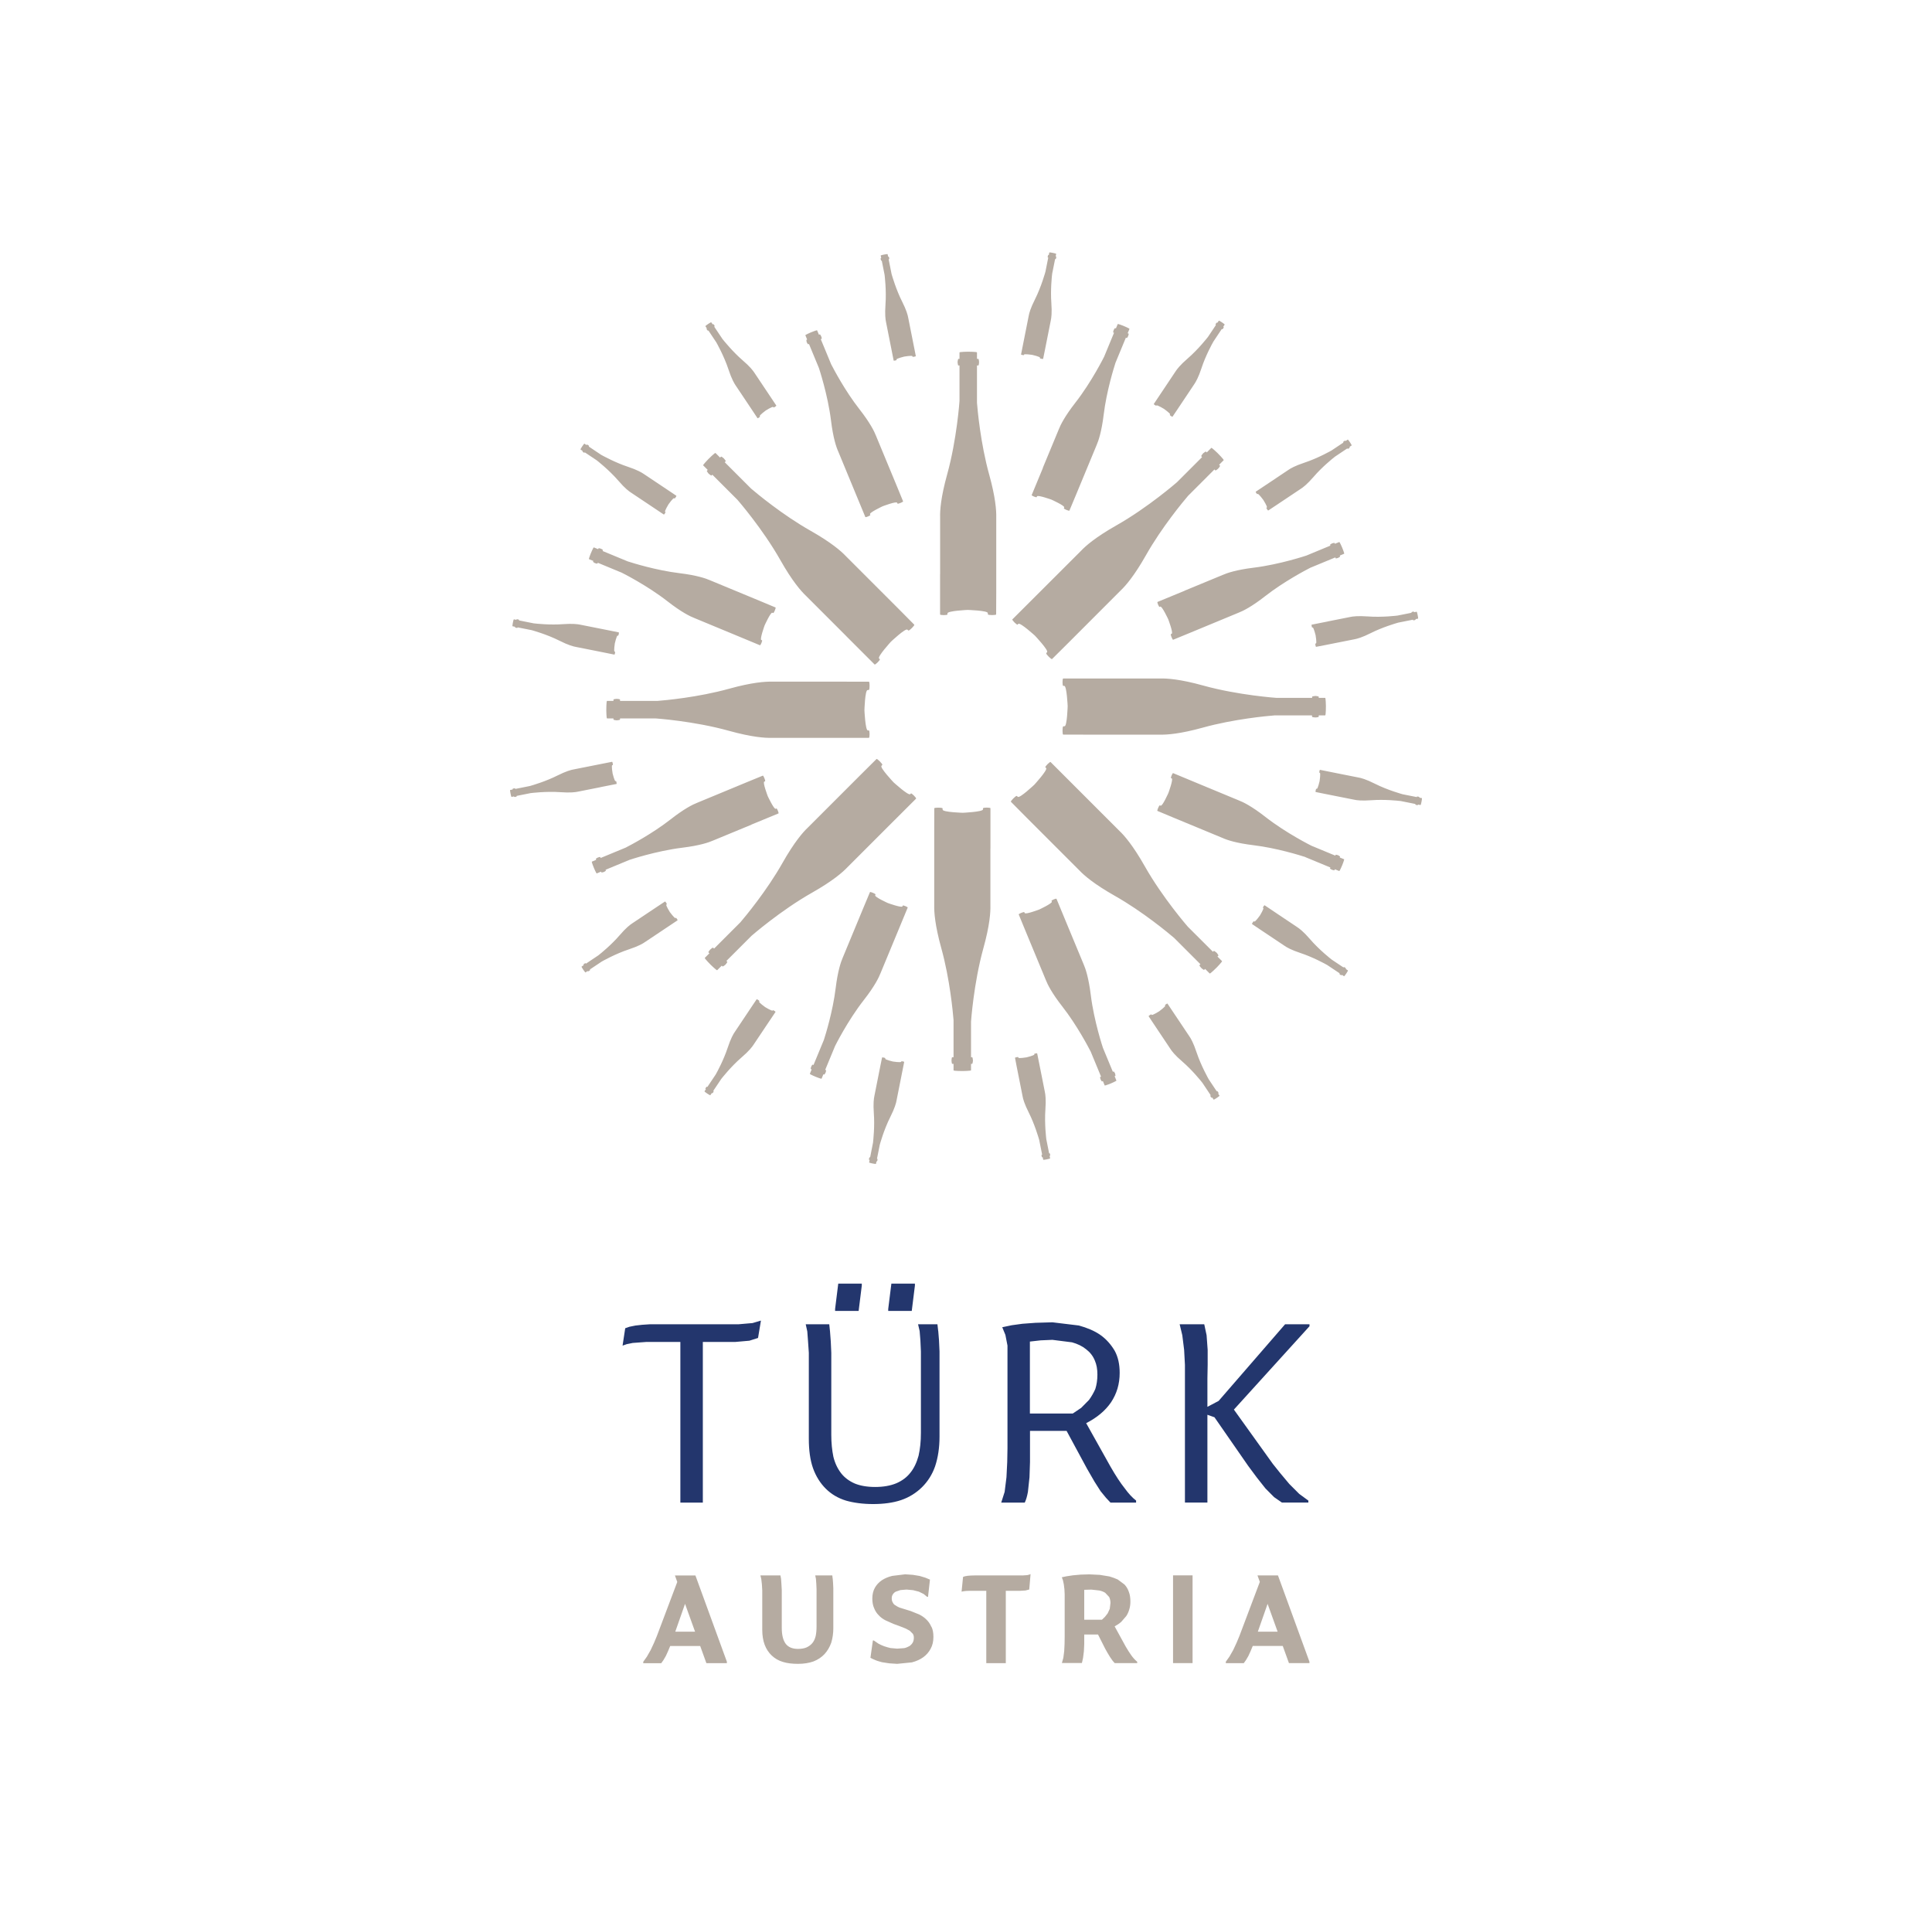 <?xml version="1.0" encoding="UTF-8"?><svg id="a" xmlns="http://www.w3.org/2000/svg" viewBox="0 0 380.06 376.93"><path d="M148.04,260.24l1.65-.49-.57,3.42-1.7.54-2.73.24h-6.43v31.61h-4.42v-31.61h-6.64l-1.34.1-1.39.1-1.18.24-.82.29.52-3.42.82-.29,1.18-.24,1.34-.15,1.49-.1h17.44l2.78-.24ZM179.98,252.87v-.39h-4.63l-.62,4.98v.39h4.63l.62-4.98ZM169.53,252.87v-.39h-4.63l-.62,4.98v.39h4.63l.62-4.98ZM184.56,261.8l-.15-1.32h-3.81l.31,1.32.15,1.85.1,2.19v16c0,1.71-.16,3.17-.46,4.49-.36,1.32-.88,2.44-1.59,3.32-.72.93-1.65,1.61-2.78,2.1-1.18.49-2.57.73-4.17.73s-2.93-.24-4.01-.68c-1.13-.49-2.01-1.17-2.67-2-.72-.93-1.23-2-1.54-3.27-.26-1.27-.41-2.68-.41-4.29v-16.15l-.1-2.2-.15-2-.15-1.41h-4.63l.31,1.41.15,2,.15,2.2v16.88c0,2.29.26,4.2.82,5.8.57,1.61,1.44,2.98,2.52,4.05,1.08,1.07,2.37,1.85,3.96,2.34,1.54.44,3.34.68,5.35.68s3.91-.24,5.5-.78c1.6-.54,2.98-1.42,4.12-2.54,1.13-1.12,2.01-2.49,2.57-4.1.57-1.71.87-3.66.87-5.85v-16.73l-.1-2.19-.15-1.85ZM223.49,295.16v.39h-5.04l-.87-.93-1.08-1.32-1.18-1.85-1.49-2.58-4.01-7.42h-7.2v6.1l-.1,3.02-.31,2.88c-.16.88-.36,1.56-.62,2.1h-4.63l.67-2.1.36-2.88.15-3.02.05-2.68v-20.2l-.41-2.1-.62-1.51,1.85-.39,2.11-.29,2.57-.19,3.34-.1,5.2.63c1.59.44,3.03,1.02,4.22,1.85,1.18.83,2.11,1.9,2.83,3.12.67,1.22.98,2.68.98,4.34,0,2.2-.57,4.1-1.7,5.8-1.13,1.66-2.78,3.02-4.89,4.1l4.78,8.54c1.03,1.8,1.96,3.22,2.78,4.24.77,1.07,1.54,1.9,2.26,2.44ZM212.64,276.97l1.59-1.61c.46-.64.87-1.32,1.24-2.15.26-.83.41-1.76.41-2.83s-.15-1.95-.51-2.78c-.36-.88-.93-1.61-1.7-2.2-.77-.63-1.7-1.07-2.78-1.37l-3.86-.49-2.32.1-2.11.24v14.15h8.44l1.59-1.07ZM257.59,260.48h-4.79l-13.07,15.07-2.21,1.17v-5.56l.05-2.68v-2.97l-.21-2.88-.46-2.15h-4.84l.52,2.15.36,2.88.16,2.97v27.07h4.42v-17.27l1.39.49,6.63,9.56,1.7,2.29,1.7,2.15,1.7,1.71,1.54,1.07h5.2v-.39l-1.8-1.32-1.95-1.95-1.8-2.15-1.44-1.8-7.66-10.68,14.87-16.39v-.39Z" style="fill:#23366d;"/><path d="M194.59,93.34c1.25,4.5,1.42,7.11,1.39,8.38v14.66s-.02,4.3-.02,4.48c0,.15-1.45.18-1.62,0,0,0-.02-.16-.02-.27,0-.5-3.97-.62-3.97-.62,0,0-3.87.17-3.97.66-.01.06,0,0,0,.23,0,.17-1.45.18-1.45,0v-7.93h.01v-11.21c-.04-1.25.12-3.86,1.39-8.43,1.91-6.9,2.42-14.41,2.42-14.41v-6.99h-.23c-.1,0-.15-.69-.15-.69,0,0,.08-.61.15-.61h.23v-1.27c0-.11,1.6-.14,1.6-.14,0,0,1.84,0,1.84.14v1.27h.26c.11,0,.15.61.15.61,0,0-.02.69-.15.69h-.26v7.33c.11,1.43.71,8.02,2.4,14.13ZM139.22,92.44s-.11.11-.17.17c-.05.05.33.54.33.54,0,0,.52.45.59.38.07-.07.16-.16.16-.16l4.94,4.94s4.95,5.67,8.47,11.91c2.33,4.12,4.07,6.08,4.98,6.94h0s7.93,7.93,7.93,7.93h-.01s5.53,5.53,5.61,5.61c.13.12,1.15-.91,1.03-1.03-.17-.17-.13-.12-.17-.17-.27-.41,2.34-3.27,2.34-3.27,0,0,2.89-2.73,3.25-2.38.08.08.21.18.21.18.25,0,1.25-1.04,1.15-1.15-.13-.13-3.15-3.18-3.15-3.18l-10.37-10.37c-.87-.92-2.84-2.64-6.9-4.94-5.52-3.12-10.6-7.36-11.69-8.29l-5.18-5.18s.09-.09.18-.18c.09-.1-.38-.59-.38-.59,0,0-.46-.41-.54-.33-.08.08-.18.18-.18.18,0,0-.8-.8-.9-.9-.1-.1-1.4,1.2-1.4,1.2,0,0-1.11,1.15-1.03,1.23.08.08.9.9.9.9ZM170.93,145.12c.18,0,.17-1.45,0-1.45-.23,0-.18.01-.23,0-.48-.1-.65-3.97-.65-3.97,0,0,.11-3.97.62-3.97.11,0,.27-.02.27-.02.18-.18.15-1.62,0-1.62-.18,0-4.48-.01-4.48-.01h0s-14.66,0-14.66,0c-1.26-.03-3.87.14-8.37,1.39-6.11,1.7-12.7,2.29-14.13,2.4h-7.33v-.26c0-.13-.68-.15-.68-.15,0,0-.61.04-.61.15v.26h-1.27c-.14,0-.14,1.84-.14,1.84,0,0,.02,1.6.14,1.6h1.27v.23c0,.08.61.15.61.15,0,0,.68-.05.68-.15v-.23h6.99s7.52.51,14.41,2.43c4.57,1.27,7.18,1.43,8.42,1.39h0s11.21,0,11.21,0h0s7.93,0,7.93,0ZM179.22,156.05c-.17.17-.12.14-.17.17-.41.27-3.27-2.34-3.27-2.34,0,0-2.73-2.89-2.38-3.24.08-.08.18-.2.18-.2,0-.25-1.04-1.26-1.15-1.15-.13.13-3.18,3.16-3.18,3.16l-10.37,10.37c-.92.87-2.64,2.83-4.94,6.9-3.12,5.52-7.36,10.6-8.29,11.69l-5.18,5.18s-.09-.09-.18-.18c-.09-.09-.59.38-.59.38,0,0-.41.46-.33.54.08.07.18.18.18.18,0,0-.8.8-.9.9-.1.1,1.2,1.4,1.2,1.4,0,0,1.15,1.11,1.23,1.03.08-.08.9-.9.9-.9,0,0,.11.11.17.16.05.05.54-.33.54-.33,0,0,.45-.52.38-.59-.07-.07-.17-.17-.17-.17l4.94-4.94s5.67-4.95,11.9-8.48c4.12-2.33,6.08-4.07,6.94-4.98h0l7.92-7.92h0s5.52-5.52,5.61-5.6c.12-.12-.91-1.15-1.03-1.03ZM193.37,158.99c0,.23.01.18,0,.23-.1.48-3.97.65-3.97.65,0,0-3.97-.11-3.97-.62,0-.11-.01-.27-.01-.27-.18-.17-1.62-.15-1.63,0,0,.18-.01,4.48-.01,4.48v14.66c-.03,1.27.14,3.87,1.39,8.38,1.7,6.11,2.29,12.7,2.41,14.13v7.32h-.26c-.13,0-.14.69-.14.69,0,0,.04.62.14.62h.26v1.27c0,.14,1.84.14,1.84.14,0,0,1.6-.03,1.6-.14v-1.27h.23c.07,0,.15-.62.15-.62,0,0-.05-.69-.15-.69h-.23v-6.99s.51-7.51,2.42-14.41c1.27-4.56,1.43-7.18,1.39-8.43h0v-11.21h.01v-7.93c0-.17-1.45-.17-1.45,0ZM239.69,187.96c.05-.05-.33-.54-.33-.54,0,0-.52-.45-.59-.38-.07.07-.16.17-.16.17l-4.95-4.94s-4.95-5.67-8.47-11.9c-2.33-4.12-4.07-6.09-4.98-6.94h0s-7.93-7.93-7.93-7.93h0s-5.53-5.53-5.61-5.61c-.12-.12-1.15.91-1.03,1.03.17.17.13.12.17.17.27.41-2.34,3.26-2.34,3.26,0,0-2.89,2.73-3.25,2.38-.08-.08-.21-.18-.21-.18-.25,0-1.25,1.04-1.15,1.15.13.13,3.15,3.18,3.15,3.18l10.37,10.37c.87.92,2.83,2.64,6.9,4.94,5.52,3.12,10.6,7.36,11.69,8.29l5.18,5.18s-.09.09-.19.18c-.09.09.39.59.39.59,0,0,.46.41.54.33.08-.08.18-.18.18-.18,0,0,.8.8.9.9.1.1,1.4-1.2,1.4-1.2,0,0,1.11-1.15,1.03-1.23-.08-.08-.9-.9-.9-.9,0,0,.11-.11.16-.17ZM258.81,141.12s.61-.04.61-.15v-.26h1.27c.14,0,.14-1.84.14-1.84,0,0-.03-1.6-.14-1.6h-1.27v-.23c0-.08-.61-.15-.61-.15,0,0-.69.05-.69.15v.23h-6.99s-7.51-.51-14.41-2.42c-4.56-1.27-7.18-1.43-8.43-1.39h0s-11.21,0-11.21,0h0s-7.93,0-7.93,0c-.18,0-.17,1.45,0,1.45.23,0,.18-.01.23,0,.48.1.65,3.97.65,3.97,0,0-.11,3.97-.61,3.97-.12,0-.28.02-.28.02-.17.18-.15,1.62,0,1.62.18,0,4.48.01,4.48.01h0s14.66,0,14.66,0c1.27.03,3.87-.14,8.37-1.39,6.11-1.69,12.7-2.29,14.13-2.4h7.32v.26c0,.13.69.15.69.15ZM200.16,122.87c.17-.17.12-.13.17-.17.41-.27,3.27,2.34,3.27,2.34,0,0,2.73,2.89,2.38,3.24-.09.08-.18.21-.18.21,0,.25,1.04,1.25,1.15,1.15.13-.13,3.18-3.16,3.18-3.16h0s10.36-10.37,10.36-10.37c.92-.87,2.64-2.83,4.94-6.9,3.12-5.52,7.36-10.6,8.29-11.69l5.18-5.18s.09.09.18.18c.1.09.59-.38.59-.38,0,0,.4-.47.33-.54-.08-.08-.18-.18-.18-.18,0,0,.8-.8.9-.9.1-.1-1.2-1.4-1.2-1.4,0,0-1.15-1.11-1.23-1.03-.08.08-.9.9-.9.9,0,0-.11-.11-.16-.17-.05-.05-.54.33-.54.33,0,0-.45.52-.38.59.07.07.16.17.16.17l-4.94,4.94s-5.67,4.95-11.9,8.48c-4.12,2.33-6.09,4.07-6.94,4.98h0s-7.93,7.92-7.93,7.92h0s-5.53,5.52-5.61,5.6c-.12.13.91,1.15,1.03,1.03ZM158.62,66.84s.07.46.07.46c0,0,.23.45.29.42.07-.03.16-.06.16-.06l1.95,4.71s1.75,5.2,2.39,10.38c.42,3.43,1.04,5.23,1.42,6.06l3.12,7.55h0s2.18,5.26,2.21,5.34c.05.12,1.03-.29.98-.41-.07-.16-.06-.12-.07-.16-.07-.35,2.49-1.55,2.49-1.55,0,0,2.71-1.03,2.85-.69.03.08.08.18.08.18.17.07,1.14-.35,1.1-.45-.05-.12-1.24-3.02-1.24-3.02l-4.09-9.87c-.33-.86-1.17-2.57-3.27-5.25-2.85-3.64-5.08-7.91-5.56-8.84l-2.04-4.93s.08-.03.17-.07c.09-.04-.09-.5-.09-.5,0,0-.2-.4-.27-.37-.07.03-.17.07-.17.07,0,0-.32-.76-.36-.86-.03-.09-1.27.42-1.27.42,0,0-1.07.46-1.04.54.03.08.35.85.35.85,0,0-.11.04-.16.07ZM118.54,108.38s.04-.09.07-.17c.03-.09-.42-.29-.42-.29,0,0-.42-.14-.45-.07-.03.07-.07.17-.07.17,0,0-.76-.32-.85-.35-.1-.04-.61,1.2-.61,1.2,0,0-.43,1.08-.35,1.11.08.03.86.35.86.35,0,0-.04.11-.06.16-.02.05.37.27.37.27,0,0,.47.16.5.09.03-.07.06-.16.06-.16l4.71,1.95s4.92,2.44,9.03,5.65c2.72,2.12,4.44,2.96,5.28,3.28h0s7.55,3.13,7.55,3.13h0s5.26,2.19,5.34,2.22c.12.05.52-.93.41-.98-.16-.06-.13-.04-.16-.06-.3-.2.66-2.86.66-2.86,0,0,1.19-2.64,1.52-2.5.08.03.19.06.19.06.17-.07.55-1.05.45-1.09-.12-.05-3.01-1.26-3.01-1.26l-9.87-4.09c-.84-.37-2.64-.99-6.03-1.4-4.59-.56-9.19-2-10.18-2.32l-4.93-2.04ZM147.8,162.2h0s5.26-2.17,5.34-2.2c.12-.05-.29-1.03-.4-.98-.16.07-.12.06-.16.07-.35.07-1.55-2.49-1.55-2.49,0,0-1.03-2.71-.69-2.85.08-.03.18-.09.18-.09.07-.17-.35-1.14-.45-1.1-.12.05-3.02,1.24-3.02,1.24l-9.87,4.09c-.86.33-2.57,1.17-5.25,3.27-3.64,2.85-7.91,5.08-8.84,5.56l-4.93,2.04s-.03-.09-.07-.17c-.04-.09-.5.09-.5.09,0,0-.4.2-.37.27.03.07.07.17.07.17,0,0-.76.32-.86.36-.09.04.42,1.28.42,1.28,0,0,.46,1.07.54,1.04.08-.03.86-.36.86-.36,0,0,.04.11.06.16.02.05.46-.07.46-.07,0,0,.45-.23.42-.29-.03-.07-.06-.16-.06-.16l4.71-1.95s5.2-1.75,10.38-2.39c3.43-.42,5.23-1.04,6.06-1.41l7.55-3.12ZM177.59,178.13c-.07.16-.04.12-.07.16-.2.3-2.85-.66-2.85-.66,0,0-2.64-1.19-2.5-1.52.03-.08.06-.19.06-.19-.07-.17-1.05-.55-1.09-.45-.05.12-1.26,3.01-1.26,3.01l-4.09,9.87c-.37.84-.99,2.64-1.4,6.02-.56,4.59-2,9.19-2.32,10.18l-2.04,4.93s-.09-.04-.17-.07c-.09-.04-.29.42-.29.42,0,0-.14.43-.07.45.07.03.17.07.17.07,0,0-.32.77-.36.86-.04.1,1.2.61,1.2.61,0,0,1.08.43,1.11.35.03-.08.35-.86.35-.86,0,0,.11.05.16.06.05.02.27-.37.27-.37,0,0,.16-.48.09-.5-.07-.03-.16-.06-.16-.06l1.95-4.71s2.44-4.92,5.65-9.03c2.13-2.72,2.96-4.44,3.29-5.29l3.13-7.55h0s2.18-5.26,2.21-5.34c.05-.12-.93-.52-.98-.4ZM219.44,211.63s-.07-.46-.07-.46c0,0-.23-.45-.3-.42-.07.03-.15.07-.15.07l-1.95-4.71s-1.75-5.2-2.39-10.38c-.42-3.42-1.04-5.23-1.41-6.06h0l-3.13-7.54h0s-2.18-5.27-2.21-5.34c-.05-.12-1.03.29-.98.41.07.16.06.12.07.16.07.35-2.49,1.54-2.49,1.54,0,0-2.71,1.03-2.85.69-.03-.08-.09-.18-.09-.18-.17-.07-1.14.35-1.09.45.05.12,1.24,3.02,1.24,3.02l4.09,9.87c.33.86,1.17,2.57,3.27,5.25,2.84,3.64,5.08,7.91,5.56,8.84l2.04,4.93s-.09.04-.17.07c-.09.04.09.5.09.5,0,0,.2.4.27.37.07-.03.17-.07.17-.07,0,0,.32.76.35.86.04.09,1.28-.42,1.28-.42,0,0,1.07-.46,1.03-.54-.03-.08-.35-.86-.35-.86,0,0,.11-.05.16-.07ZM256.78,168.59l4.93,2.04s-.03.08-.07.17c-.04.09.42.29.42.29,0,0,.43.14.46.07.03-.07.07-.18.07-.18,0,0,.76.32.86.35.1.04.61-1.2.61-1.2,0,0,.43-1.08.35-1.12-.08-.03-.86-.35-.86-.35,0,0,.04-.11.07-.16.02-.05-.37-.27-.37-.27,0,0-.47-.16-.5-.09-.03.07-.07.16-.07.16l-4.7-1.95s-4.92-2.44-9.03-5.65c-2.72-2.13-4.44-2.96-5.29-3.28h0s-7.55-3.13-7.55-3.13h0s-5.26-2.18-5.34-2.22c-.12-.05-.52.93-.41.98.16.07.12.05.16.07.3.2-.67,2.85-.67,2.85,0,0-1.18,2.65-1.52,2.5-.08-.03-.19-.06-.19-.06-.17.07-.56,1.05-.46,1.09.12.05,3.01,1.26,3.01,1.26l9.87,4.09c.84.38,2.64.99,6.03,1.4,4.59.56,9.18,2,10.18,2.32ZM233.04,116.2h0s-5.26,2.17-5.34,2.2c-.12.05.29,1.03.41.98.15-.07.11-.06.15-.07.36-.07,1.55,2.49,1.55,2.49,0,0,1.03,2.71.69,2.85-.08.03-.18.09-.18.09-.07.17.35,1.14.45,1.1.12-.05,3.02-1.24,3.02-1.24l9.87-4.09c.86-.33,2.57-1.17,5.25-3.27,3.64-2.84,7.91-5.08,8.84-5.56l4.93-2.04s.03.08.07.17c.04.09.5-.09.5-.09,0,0,.4-.2.38-.27-.03-.07-.07-.17-.07-.17,0,0,.76-.32.86-.36.09-.04-.42-1.27-.42-1.27,0,0-.46-1.07-.54-1.04-.08.03-.86.35-.86.35,0,0-.04-.11-.07-.16-.02-.05-.46.07-.46.07,0,0-.45.23-.42.29.03.07.06.16.06.16l-4.7,1.95s-5.2,1.75-10.38,2.39c-3.42.42-5.23,1.04-6.06,1.41l-7.55,3.12ZM205.16,92.04s-2.18,5.26-2.21,5.34c-.05.12.93.52.98.4.07-.16.04-.12.07-.16.2-.3,2.85.66,2.85.66,0,0,2.64,1.19,2.5,1.52-.03.08-.07.19-.07.19.07.17,1.05.55,1.09.45.05-.12,1.26-3.01,1.26-3.01l4.09-9.87c.37-.84.99-2.65,1.4-6.03.56-4.59,2-9.19,2.32-10.18l2.04-4.93s.08.04.17.07c.09.03.29-.42.29-.42,0,0,.15-.42.07-.45-.07-.03-.18-.07-.18-.07,0,0,.32-.76.36-.85.04-.1-1.2-.61-1.2-.61,0,0-1.08-.43-1.11-.35-.03.08-.36.86-.36.86,0,0-.11-.04-.16-.07-.05-.02-.27.37-.27.37,0,0-.16.47-.09.5.07.03.15.06.15.06l-1.95,4.71s-2.44,4.92-5.65,9.03c-2.12,2.72-2.96,4.44-3.28,5.28l-3.13,7.55h0ZM138.98,64.61s.09.24.09.24c0,0,.17.22.2.2.03-.02.08-.05.08-.05l1.56,2.34s1.51,2.63,2.41,5.37c.59,1.81,1.13,2.72,1.42,3.14l2.51,3.75h0s1.75,2.62,1.77,2.66c.04.06.53-.27.49-.33-.05-.08-.04-.06-.05-.08-.08-.18,1.18-1.11,1.18-1.11,0,0,1.36-.85,1.47-.68.03.04.07.09.07.09.1.02.58-.32.54-.37-.04-.06-1-1.5-1-1.5l-3.28-4.91c-.27-.43-.91-1.27-2.34-2.49-1.93-1.67-3.61-3.74-3.97-4.19l-1.64-2.45s.04-.03.09-.06c.04-.03-.1-.26-.1-.26,0,0-.15-.2-.19-.17-.04.02-.09.06-.09.06,0,0-.25-.38-.29-.42-.03-.05-.65.36-.65.36,0,0-.53.37-.5.41.02.04.28.42.28.42,0,0-.05.04-.08.05ZM114.55,88.76s.17.19.17.19c0,0,.24.14.26.1.02-.03.05-.08.05-.08l2.34,1.56s2.4,1.85,4.29,4.04c1.24,1.45,2.09,2.09,2.51,2.35l3.76,2.51h0s2.62,1.75,2.66,1.78c.06.04.38-.45.33-.49-.08-.05-.06-.04-.08-.05-.14-.14.67-1.48.67-1.48,0,0,.93-1.31,1.1-1.19.04.03.09.06.09.06.1-.02.41-.51.36-.54-.06-.04-1.5-1.01-1.5-1.01l-4.91-3.28c-.42-.29-1.33-.82-3.11-1.41-2.43-.8-4.77-2.08-5.27-2.35l-2.45-1.64s.03-.05.06-.09c.03-.04-.2-.2-.2-.2,0,0-.21-.12-.24-.09-.03.04-.06.09-.06.09,0,0-.38-.25-.42-.28-.05-.03-.46.59-.46.59,0,0-.35.54-.31.56.04.03.43.29.43.29,0,0-.04.05-.05.08ZM101.32,123.29s-.02.07-.02.09c0,.03.23.11.23.11,0,0,.27.03.28,0,0-.04.02-.09.02-.09l2.76.55s2.93.79,5.5,2.09c1.7.86,2.72,1.13,3.22,1.21h0s4.43.88,4.43.88h0s3.09.62,3.13.63c.07.01.18-.56.11-.58-.09-.02-.07,0-.09-.02-.18-.08.06-1.62.06-1.62,0,0,.36-1.56.55-1.52.05,0,.11.01.11.01.08-.06.18-.63.13-.64-.07-.02-1.77-.36-1.77-.36l-5.79-1.15c-.5-.11-1.54-.25-3.42-.11-2.55.19-5.2-.09-5.77-.16l-2.9-.58s.01-.05.02-.1c.01-.05-.26-.11-.26-.11,0,0-.24-.03-.25,0,0,.04-.02.1-.02.1,0,0-.45-.09-.5-.1-.06-.01-.2.72-.2.72,0,0-.11.63-.07.64.05.01.5.1.5.1ZM118.15,154.82h0s3.09-.61,3.13-.62c.07-.01-.04-.59-.11-.57-.09.02-.07.02-.09.02-.2,0-.57-1.52-.57-1.52,0,0-.27-1.58-.07-1.62.04,0,.11-.03.11-.03.06-.08-.07-.65-.13-.64-.07.01-1.77.35-1.77.35l-5.79,1.15c-.5.08-1.52.36-3.2,1.2-2.28,1.15-4.84,1.9-5.4,2.06l-2.9.58s0-.05-.02-.1c0-.05-.28,0-.28,0,0,0-.24.06-.23.11.01.04.02.1.02.1,0,0-.45.09-.5.1-.06.01.09.74.09.74,0,0,.13.63.18.62.05,0,.5-.1.5-.1,0,0,.01.06.02.09,0,.03.25.01.25.01,0,0,.27-.08.26-.11,0-.04-.02-.09-.02-.09l2.76-.55s3.01-.39,5.89-.18c1.9.14,2.95,0,3.44-.11h0s4.43-.88,4.43-.88ZM132.96,180.53c-.08.05-.06.04-.08.05-.18.08-1.11-1.18-1.11-1.18,0,0-.85-1.36-.68-1.47.04-.03.09-.07.09-.07.02-.1-.31-.58-.36-.54-.06.04-1.51,1-1.51,1l-4.91,3.28c-.43.27-1.27.91-2.49,2.34-1.67,1.94-3.74,3.61-4.2,3.97l-2.45,1.64s-.03-.04-.06-.09c-.03-.05-.26.1-.26.1,0,0-.2.15-.17.19.03.04.06.09.06.09,0,0-.38.26-.43.29-.05.03.37.65.37.65,0,0,.37.53.4.5.04-.03.43-.29.43-.29,0,0,.04.06.05.08.02.02.24-.09.24-.09,0,0,.22-.17.2-.21-.02-.03-.05-.08-.05-.08l2.34-1.56s2.63-1.51,5.37-2.41c1.81-.6,2.73-1.13,3.13-1.42l3.76-2.51h0s2.61-1.74,2.65-1.77c.06-.04-.27-.52-.32-.49ZM152.05,198.69c-.05.08-.04.06-.05.08-.14.14-1.47-.67-1.47-.67,0,0-1.31-.93-1.19-1.1.02-.03.06-.09.06-.09-.02-.1-.51-.41-.55-.36-.04.06-1.01,1.5-1.01,1.5l-3.28,4.91c-.3.42-.82,1.33-1.41,3.12-.8,2.43-2.07,4.77-2.36,5.27l-1.64,2.45s-.04-.03-.09-.06c-.04-.03-.2.2-.2.2,0,0-.13.22-.09.24.04.02.09.06.09.06,0,0-.26.38-.28.42-.03.05.58.46.58.46,0,0,.54.35.57.31.03-.04.29-.43.29-.43,0,0,.05.04.08.05.02.01.19-.17.19-.17,0,0,.14-.24.1-.26-.03-.02-.08-.05-.08-.05l1.57-2.34s1.85-2.4,4.04-4.28c1.45-1.24,2.08-2.09,2.35-2.51l2.51-3.75h0s1.75-2.61,1.78-2.65c.04-.06-.45-.38-.49-.33ZM177.3,208.76c-.02.09-.01.07-.02.09-.08.18-1.62-.05-1.62-.05,0,0-1.56-.36-1.52-.56.01-.04.02-.11.02-.11-.06-.08-.63-.18-.64-.13-.01.07-.36,1.77-.36,1.77l-1.15,5.79c-.11.5-.25,1.54-.11,3.42.19,2.55-.1,5.2-.16,5.77l-.57,2.9s-.05-.01-.1-.02c-.05,0-.11.26-.11.26,0,0-.03.25.01.25.04,0,.1.02.1.02,0,0-.09.44-.1.5-.01.05.71.2.71.2,0,0,.63.12.64.07,0-.05.1-.5.1-.5,0,0,.06.01.09.02.03,0,.1-.23.1-.23,0,0,.03-.27,0-.28-.04,0-.09-.02-.09-.02l.55-2.76s.79-2.93,2.09-5.5c.86-1.7,1.13-2.72,1.21-3.22l.88-4.43h0s.61-3.09.62-3.13c.02-.07-.56-.18-.57-.11ZM206.58,227.09s-.08-.27-.11-.26c-.04,0-.09.02-.09.02l-.55-2.76s-.39-3.01-.18-5.89c.14-1.9,0-2.95-.11-3.44l-.88-4.43h0s-.62-3.09-.63-3.13c-.01-.07-.59.04-.57.11.02.09.02.07.02.09,0,.2-1.52.57-1.52.57,0,0-1.58.27-1.62.07-.01-.04-.03-.11-.03-.11-.08-.06-.65.07-.64.13.01.07.34,1.77.34,1.77l1.15,5.79c.08.5.36,1.52,1.21,3.2,1.15,2.28,1.9,4.84,2.06,5.4l.58,2.89s-.05,0-.1.02c-.05,0,0,.28,0,.28,0,0,.06.24.11.23.04,0,.1-.02.1-.02,0,0,.09.45.1.5.01.06.74-.09.74-.09,0,0,.63-.13.62-.18,0-.04-.1-.5-.1-.5,0,0,.06-.01.09-.02.03,0,.01-.25.01-.25ZM239.72,215.04s-.09-.24-.09-.24c0,0-.17-.22-.2-.2-.03.02-.08.05-.08.05l-1.56-2.34s-1.51-2.63-2.42-5.37c-.6-1.81-1.13-2.73-1.42-3.13l-2.51-3.75h0s-1.75-2.62-1.78-2.66c-.04-.06-.52.27-.49.33.05.08.04.06.05.08.07.18-1.19,1.11-1.19,1.11,0,0-1.35.85-1.47.69-.02-.04-.07-.09-.07-.09-.1-.02-.58.32-.54.36.04.06,1,1.51,1,1.51l3.28,4.91c.27.43.91,1.27,2.34,2.49,1.94,1.67,3.61,3.74,3.97,4.2l1.64,2.46s-.04.03-.09.05c-.04.03.1.26.1.26,0,0,.15.2.19.17.04-.03.09-.06.09-.06,0,0,.25.38.28.43.03.04.65-.37.65-.37,0,0,.53-.37.51-.4-.03-.04-.28-.43-.28-.43,0,0,.05-.04.08-.05ZM264.79,190.51s-.18-.19-.18-.19c0,0-.24-.14-.26-.1-.02.03-.05.08-.05.08l-2.34-1.56s-2.4-1.85-4.28-4.04c-1.25-1.45-2.09-2.08-2.51-2.35l-3.75-2.51h0s-2.62-1.75-2.65-1.78c-.06-.04-.38.45-.33.49.08.05.06.04.08.05.14.14-.67,1.47-.67,1.47,0,0-.93,1.31-1.1,1.19-.04-.03-.1-.06-.1-.06-.1.02-.41.51-.36.55.06.04,1.5,1.01,1.5,1.01l4.91,3.28c.42.3,1.33.82,3.11,1.41,2.43.8,4.77,2.08,5.27,2.36l2.46,1.64s-.03.04-.06.09c-.03.04.2.2.2.2,0,0,.22.13.24.09.02-.04.06-.09.06-.09,0,0,.38.25.42.29.05.03.46-.58.46-.58,0,0,.35-.54.31-.57-.04-.03-.43-.28-.43-.28,0,0,.04-.06.05-.08ZM279.72,156.99s-.51-.1-.51-.1c0,0,.01-.06.02-.09,0-.03-.23-.11-.23-.11,0,0-.28-.03-.28,0,0,.04-.02.09-.02.09l-2.76-.55s-2.93-.79-5.5-2.09c-1.7-.86-2.72-1.13-3.22-1.21h0s-4.43-.88-4.43-.88h0s-3.09-.62-3.13-.63c-.07-.01-.18.56-.11.57.09.02.07.01.09.02.18.08-.05,1.62-.05,1.62,0,0-.35,1.56-.55,1.52-.05-.01-.11-.01-.11-.01-.08.06-.18.63-.13.64.07.01,1.77.36,1.77.36l5.79,1.15c.5.12,1.54.25,3.42.11,2.55-.19,5.2.09,5.77.16l2.89.58s-.01.05-.02.1c-.01.05.26.11.26.11,0,0,.25.03.25,0,0-.04.02-.1.02-.1,0,0,.45.09.5.1.06.01.2-.72.2-.72,0,0,.11-.63.07-.64ZM261.16,122.25h0s-3.09.61-3.13.62c-.07.01.04.59.11.57.09-.02.07-.02.09-.02.2,0,.57,1.52.57,1.52,0,0,.27,1.58.07,1.62-.05.01-.11.03-.11.03-.06.08.07.65.13.64.07-.01,1.77-.34,1.77-.34l5.79-1.15c.5-.09,1.52-.36,3.2-1.21,2.28-1.15,4.84-1.9,5.4-2.06l2.9-.58s0,.05.02.1c0,.05.28,0,.28,0,0,0,.24-.06.23-.11,0-.04-.02-.1-.02-.1,0,0,.45-.09.5-.1.06,0-.09-.74-.09-.74,0,0-.13-.63-.18-.62-.04,0-.5.1-.5.1,0,0-.02-.06-.02-.09,0-.03-.25-.01-.25-.01,0,0-.27.07-.26.11,0,.04.02.1.02.1l-2.76.55s-3,.39-5.88.17c-1.9-.14-2.95,0-3.44.11l-4.43.88ZM247.33,97.2c.08-.05.05-.04.08-.05.19-.07,1.11,1.19,1.11,1.19,0,0,.85,1.35.69,1.47-.04.02-.09.07-.09.07-.02.1.32.58.36.54.06-.04,1.51-1,1.51-1l4.91-3.28c.43-.27,1.27-.91,2.5-2.34,1.66-1.93,3.74-3.61,4.2-3.97l2.45-1.64s.03.04.05.09c.03.05.26-.1.26-.1,0,0,.2-.15.17-.19-.03-.04-.06-.09-.06-.09,0,0,.38-.25.43-.29.05-.03-.36-.65-.36-.65,0,0-.36-.53-.41-.5-.04.03-.43.29-.43.29,0,0-.03-.06-.05-.08-.02-.02-.24.09-.24.09,0,0-.22.17-.19.21.02.03.05.08.05.08l-2.34,1.56s-2.63,1.51-5.37,2.41c-1.81.6-2.72,1.13-3.13,1.42l-3.75,2.51h0s-2.62,1.74-2.66,1.77c-.06.04.27.52.33.49ZM227.45,79.83c.05-.08.04-.06.05-.08.14-.14,1.47.67,1.47.67,0,0,1.31.93,1.2,1.09-.03.04-.06.1-.06.1.02.1.51.41.54.36.04-.06,1.01-1.5,1.01-1.5l3.28-4.91c.29-.42.82-1.33,1.41-3.12.79-2.43,2.07-4.77,2.36-5.27l1.64-2.46s.04.03.09.06c.04.03.2-.2.2-.2,0,0,.12-.21.09-.24-.04-.03-.09-.06-.09-.06,0,0,.26-.38.28-.43.03-.05-.58-.46-.58-.46,0,0-.54-.35-.57-.31-.02.04-.28.42-.28.42,0,0-.05-.04-.08-.05-.02-.01-.19.17-.19.17,0,0-.14.24-.1.26.04.02.08.05.08.05l-1.56,2.34s-1.85,2.4-4.04,4.29c-1.44,1.24-2.08,2.09-2.35,2.51l-2.51,3.76h0s-1.75,2.61-1.77,2.65c-.04.06.45.38.49.32ZM201.42,69.84c.02-.09,0-.07.02-.09.08-.18,1.62.05,1.62.05,0,0,1.56.36,1.52.55-.01.05-.02.11-.02.11.05.08.63.19.64.13.02-.07.36-1.77.36-1.77l1.15-5.79c.11-.5.25-1.54.11-3.42-.19-2.55.09-5.2.16-5.77l.58-2.89s.05.01.1.02c.05,0,.11-.26.11-.26,0,0,.03-.25,0-.26-.04,0-.1-.02-.1-.02,0,0,.09-.45.1-.5.01-.06-.71-.2-.71-.2,0,0-.63-.12-.64-.07,0,.04-.1.5-.1.5,0,0-.06-.01-.09-.02-.03,0-.11.23-.11.23,0,0-.03.28,0,.28.04,0,.09.02.09.02l-.55,2.76s-.79,2.93-2.09,5.51c-.86,1.7-1.13,2.72-1.21,3.22l-.88,4.43h0s-.61,3.09-.62,3.13c-.01.07.56.18.58.11ZM173.26,51.03s.08.27.11.26c.04,0,.09-.02.09-.02l.55,2.76s.39,3.01.18,5.89c-.14,1.9,0,2.95.11,3.44h0s.88,4.43.88,4.43h0s.61,3.09.62,3.13c.01.07.59-.04.57-.12-.02-.09-.02-.07-.02-.09,0-.2,1.52-.57,1.52-.57,0,0,1.58-.27,1.62-.07,0,.05.03.11.03.11.08.05.65-.07.64-.13-.01-.07-.35-1.77-.35-1.77l-1.15-5.79c-.08-.5-.36-1.52-1.21-3.2-1.15-2.28-1.9-4.84-2.06-5.39l-.58-2.9s.05,0,.1-.02c.05-.01,0-.28,0-.28,0,0-.06-.24-.1-.23-.05,0-.1.02-.1.02,0,0-.09-.45-.1-.5-.01-.05-.74.09-.74.09,0,0-.63.13-.62.18,0,.04.1.5.1.5,0,0-.06.01-.09.02-.03,0-.01.25-.01.25Z" style="fill:#b5aba1;"/><path d="M183.24,319.98c.26.53.38,1.19.38,1.99,0,.9-.18,1.66-.53,2.3-.34.66-.82,1.22-1.44,1.68-.61.45-1.36.79-2.26,1.03l-2.9.29-1.54-.1-1.44-.22c-.22-.06-.44-.12-.64-.18-.2-.06-.41-.12-.61-.21-.37-.14-.71-.31-1.03-.48l.48-3.4h.19l.91.62c.35.19.72.36,1.1.5.41.14.83.26,1.25.36l1.32.12,1.37-.1c.19-.03.37-.08.54-.16.17-.07.33-.15.49-.23.27-.18.49-.4.65-.67.16-.26.24-.59.24-1.01,0-.3-.07-.56-.22-.77l-.58-.58-.79-.43-.96-.38-1.49-.55-1.56-.7c-.53-.27-.96-.6-1.3-.98-.38-.37-.69-.83-.91-1.39-.24-.53-.36-1.16-.36-1.89,0-.83.17-1.54.5-2.13.32-.57.77-1.07,1.37-1.48.58-.38,1.26-.67,2.04-.86l2.54-.31,1.51.1,1.34.22,1.13.34.91.38-.38,3.38h-.19l-.67-.55-.94-.46-1.13-.29-1.3-.12-1.2.1-.91.31c-.23.11-.42.29-.58.53-.14.21-.22.46-.22.77s.05.56.17.77c.1.22.23.4.41.53l.62.38c.21.11.46.21.77.29l1.78.55,1.66.67c.54.27,1.01.6,1.39.98.41.38.74.86.98,1.42ZM136.8,309.88l6.19,16.97v.29h-4.03l-1.22-3.38h-5.9l-.43,1.03-.43.94-.48.82-.43.6h-3.53v-.29l.72-1.01.74-1.3.67-1.44.55-1.32,4.01-10.63-.46-1.27h4.03ZM136.73,320.94l-1.97-5.47-1.92,5.47h3.89ZM163.8,310.5l-.07-.62h-3.36l.14.67.07.94.05,1.06v7.37c0,.74-.06,1.36-.17,1.87-.14.58-.36,1.04-.65,1.39-.29.35-.67.64-1.15.86-.45.19-1.01.29-1.68.29-1.1,0-1.91-.34-2.42-1.01-.51-.69-.77-1.73-.77-3.12v-7.42l-.07-1.22-.07-1.01-.12-.67h-3.94l.17.72.12,1.03.07,1.2v7.75c0,1.1.16,2.09.48,2.95.32.83.78,1.53,1.37,2.09.62.59,1.36,1.02,2.21,1.27.83.26,1.82.38,2.98.38s2.14-.16,3.05-.48c.86-.34,1.58-.82,2.16-1.44.56-.61,1-1.35,1.32-2.23.27-.9.41-1.84.41-2.83v-7.87l-.05-1.06-.07-.86ZM230.76,327.13h3.84v-17.26h-3.84v17.26ZM257.59,326.84v.29h-4.03l-1.22-3.38h-5.9l-.43,1.03-.43.94-.48.82-.43.6h-3.53v-.29l.72-1.01.74-1.3.67-1.44.55-1.32,4.01-10.63-.46-1.27h4.03l6.19,16.97ZM251.33,320.94l-1.97-5.47-1.92,5.47h3.89ZM223.71,326.84v.29h-4.42l-.41-.46-.5-.72-.5-.82-.46-.82-1.42-2.81h-2.71v1.85l-.07,1.46-.17,1.32-.22.98h-3.94l.29-1.03.17-1.32.07-1.44.02-1.46v-8.26l-.05-1.01-.12-.96-.17-.79-.22-.6.91-.19,1.25-.19,1.54-.14,1.73-.05,2.04.1,1.9.31c.61.18,1.15.38,1.63.6l1.32.98c.38.4.67.88.86,1.44.21.53.31,1.17.31,1.92,0,.54-.07,1.06-.22,1.54-.14.5-.34.94-.6,1.32l-.98,1.13c-.38.34-.82.63-1.3.89l2.16,3.94c.18.32.36.62.55.91.19.29.38.56.55.82.35.5.74.92,1.15,1.27ZM218.45,315.32c0-.45-.09-.85-.26-1.2l-.77-.82c-.32-.21-.71-.36-1.18-.46l-1.54-.17-.74.02-.67.02v5.88h3.48l.58-.55.55-.7.41-.89.14-1.15ZM201.07,309.88h-9.38l-.7.02-.65.05-.55.1-.34.12-.29,2.9.38-.08.5-.06.6-.02h3.38v14.23h3.84v-14.23h2.74l1.13-.07.74-.19.26-3.02c-.21.08-.42.14-.65.19l-1.03.07Z" style="fill:#b5aba1;"/></svg>